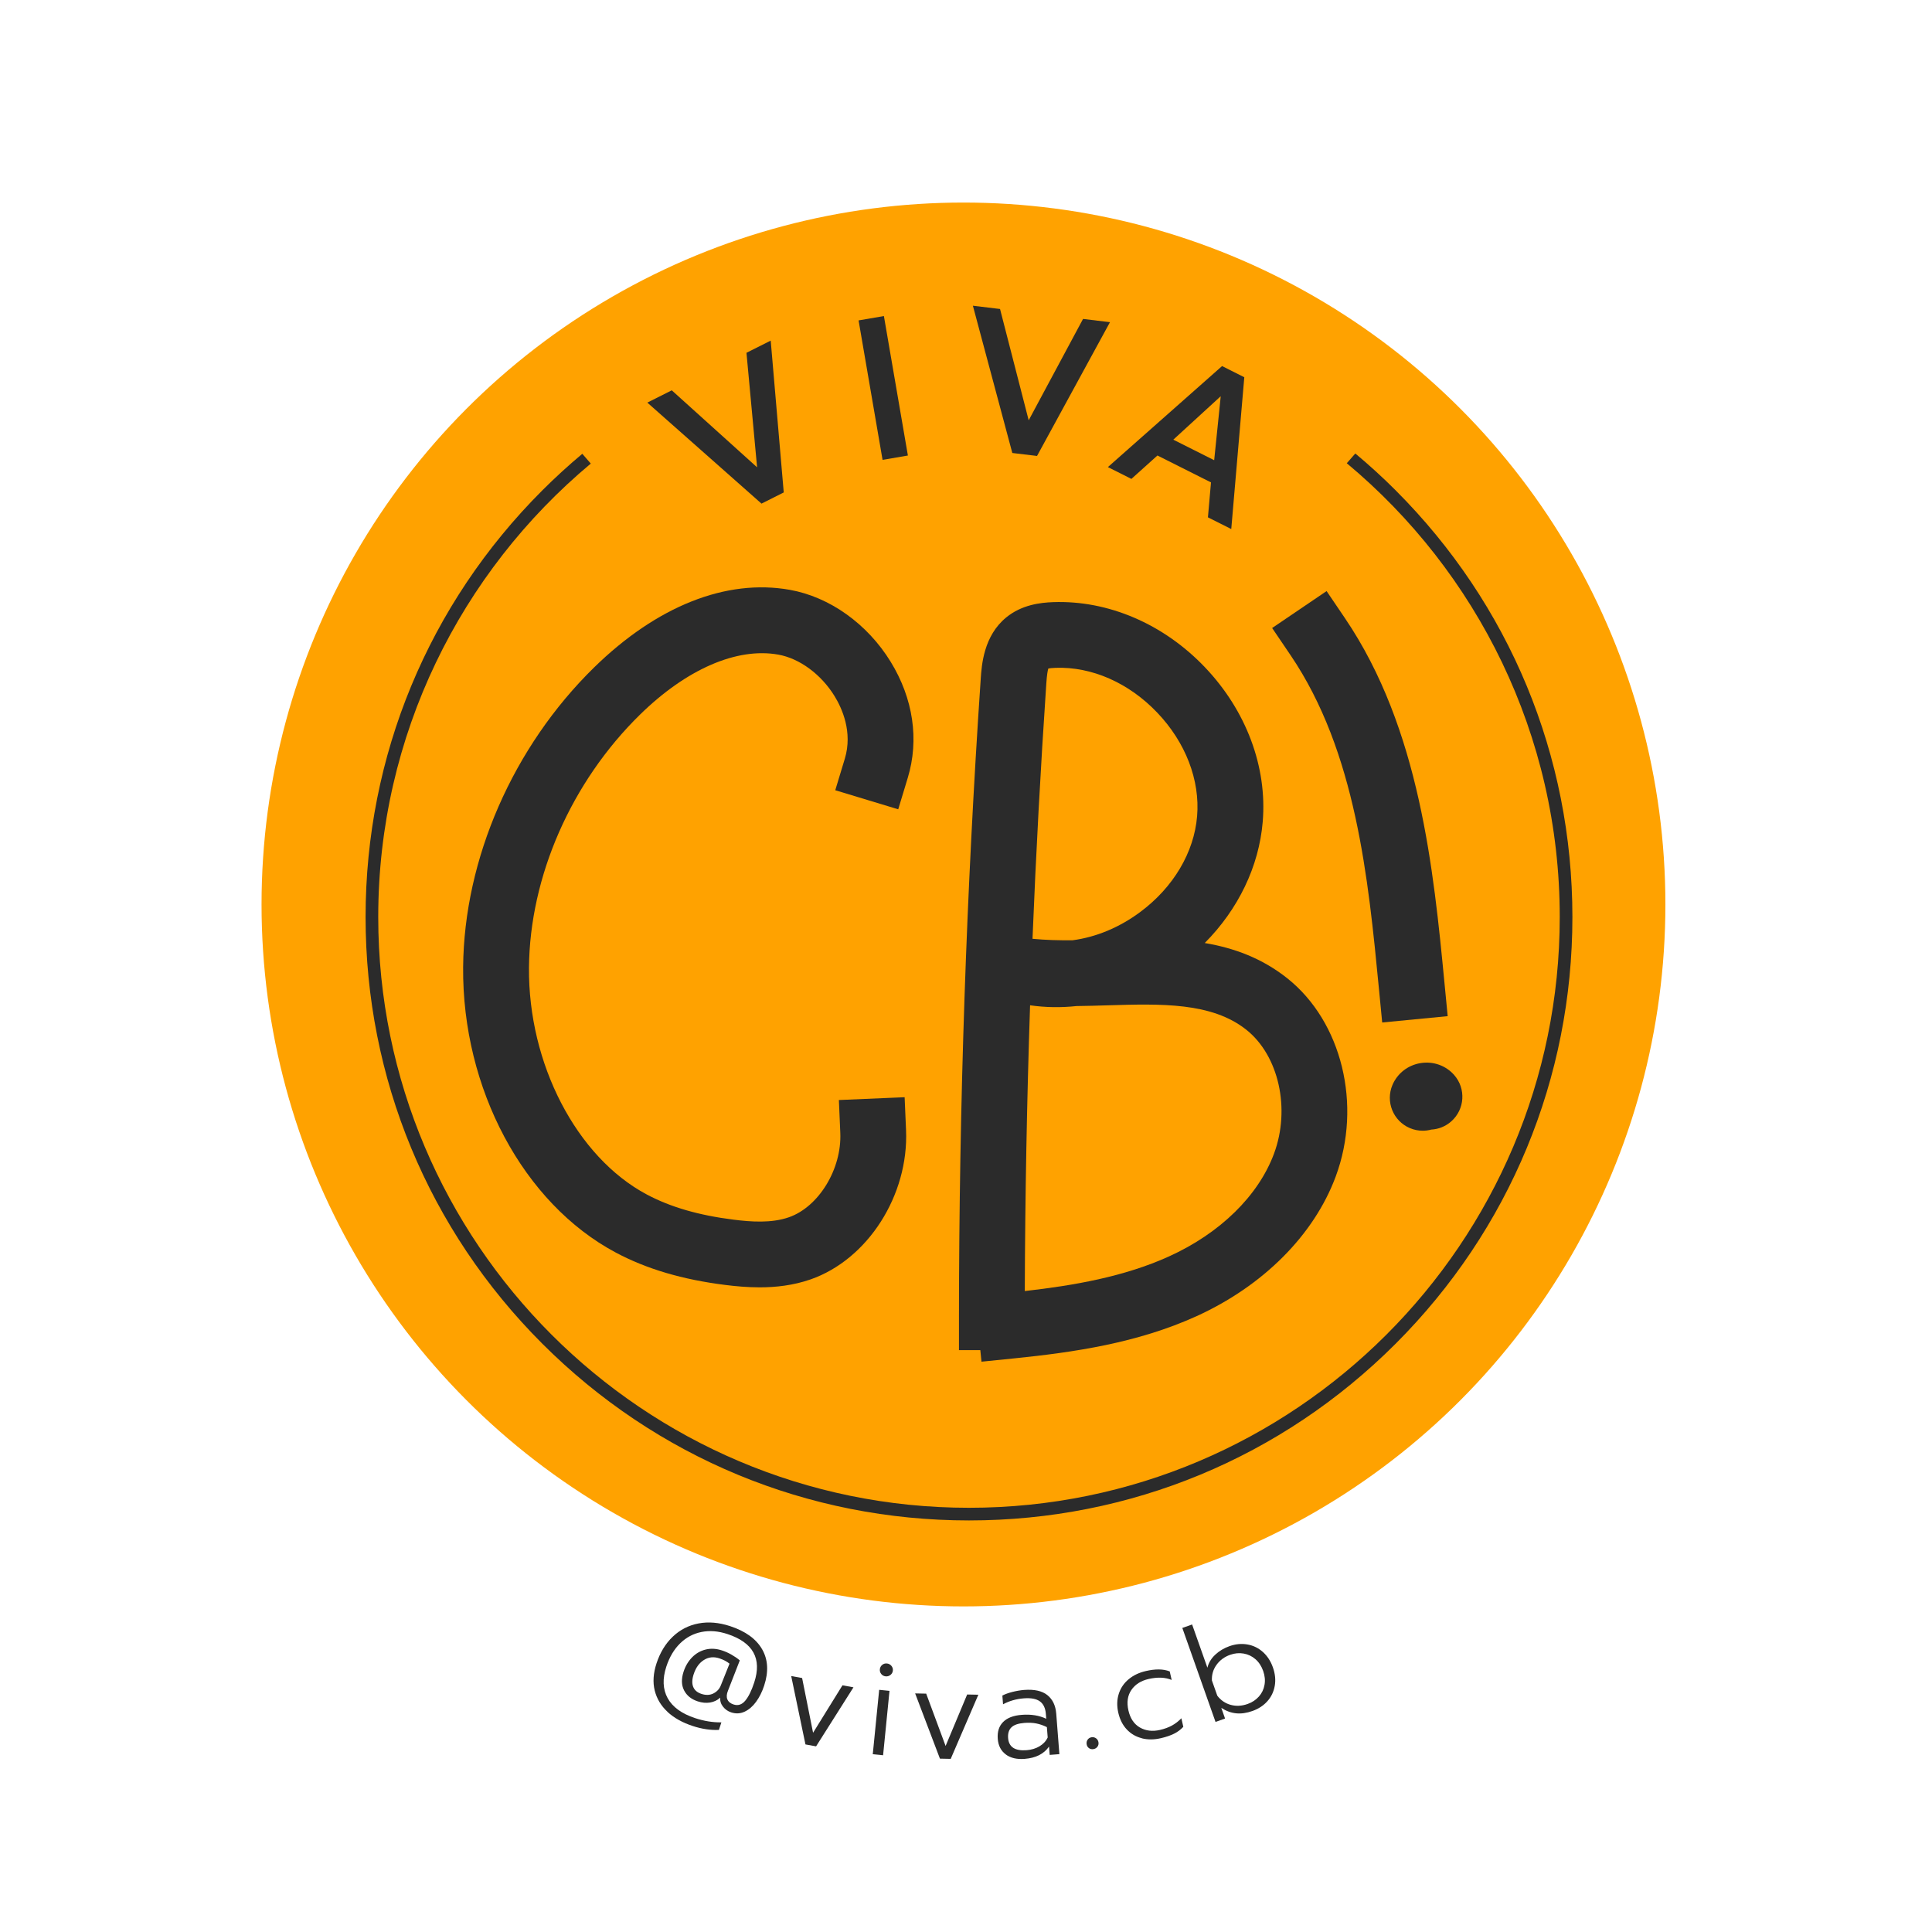 <svg viewBox="0 0 763.44 763.44" version="1.1" xmlns="http://www.w3.org/2000/svg" data-name="Camada 1" id="Camada_1">
  <defs>
    <style>
      .cls-1 {
        fill: #ffa200;
      }

      .cls-1, .cls-2 {
        stroke-width: 0px;
      }

      .cls-2 {
        fill: #2b2b2b;
      }
    </style>
  </defs>
  <circle r="277.37" cy="357.41" cx="380.72" class="cls-1"></circle>
  <path d="M551.51,193.77c-5.13-5.13-10.45-9.98-15.95-14.57l-3.37,3.85c51.39,42.85,84.15,107.33,84.15,179.32,0,128.72-104.72,233.44-233.44,233.44s-233.44-104.72-233.44-233.44c0-71.91,32.69-136.32,83.99-179.18l-3.35-3.87c-5.44,4.56-10.72,9.37-15.8,14.45-45.04,45.03-69.84,104.91-69.84,168.6s24.8,123.57,69.84,168.6,104.91,69.84,168.6,69.84,123.57-24.8,168.6-69.84,69.84-104.91,69.84-168.6-24.8-123.57-69.84-168.6Z" class="cls-2"></path>
  <g>
    <path d="M263.79,676.45c-2.58-2.38-4.27-5.2-5.08-8.45-.8-3.25-.56-6.82.71-10.7,1.41-4.29,3.54-7.8,6.41-10.54s6.25-4.49,10.16-5.24c3.91-.75,8.08-.4,12.5,1.05,6.08,2,10.29,5.04,12.65,9.12,2.36,4.08,2.63,8.89.81,14.43-.8,2.43-1.86,4.55-3.18,6.36s-2.83,3.11-4.53,3.9c-1.7.79-3.48.88-5.33.27-1.28-.42-2.35-1.16-3.19-2.23-.85-1.06-1.22-2.25-1.13-3.57-1.16,1.04-2.51,1.68-4.05,1.92-1.54.24-3.15.09-4.84-.47-2.53-.83-4.33-2.28-5.39-4.35-1.06-2.07-1.12-4.54-.18-7.41.73-2.23,1.86-4.11,3.37-5.65s3.3-2.56,5.35-3.07c2.05-.5,4.23-.38,6.52.38,1.25.41,2.5.97,3.74,1.68,1.24.71,2.32,1.45,3.22,2.24l-4.65,11.93c-.57,1.38-.65,2.54-.25,3.48.4.94,1.21,1.6,2.43,2,1.75.58,3.29.09,4.6-1.46,1.31-1.55,2.51-3.96,3.58-7.24,3.09-9.42-.44-15.79-10.6-19.13-3.61-1.19-7.03-1.46-10.25-.81-3.22.64-6.03,2.14-8.43,4.49s-4.22,5.42-5.46,9.2c-1.57,4.79-1.4,8.95.53,12.46s5.56,6.15,10.89,7.9c3.51,1.15,6.96,1.71,10.34,1.66l-.98,2.99c-3.34.14-6.79-.38-10.37-1.56-4.05-1.33-7.37-3.19-9.95-5.57ZM281.95,669.15c1.39-.72,2.36-1.78,2.89-3.17l3.43-8.57c-1.03-.86-2.37-1.56-4.02-2.11-2.23-.73-4.26-.51-6.11.66s-3.18,3.02-4.01,5.55c-.67,2.03-.74,3.7-.22,5.03.52,1.33,1.6,2.26,3.26,2.81,1.79.59,3.38.52,4.78-.2Z" class="cls-2"></path>
    <path d="M312.66,662.3l4.3.78,4.33,21.63,11.61-18.75,4.35.79-14.77,23.33-4.2-.76-5.63-27.01Z" class="cls-2"></path>
    <path d="M347.41,667.74l4.08.41-2.53,25.45-4.08-.41,2.53-25.45ZM348.24,661.5c-.45-.54-.63-1.17-.56-1.88s.38-1.28.92-1.73c.54-.45,1.17-.63,1.88-.56.71.07,1.29.38,1.75.92.46.55.66,1.17.59,1.88-.07.71-.39,1.28-.95,1.73-.56.44-1.2.63-1.9.56-.71-.07-1.28-.38-1.73-.92Z" class="cls-2"></path>
    <path d="M361.62,669.16l4.37.09,7.67,20.68,8.52-20.34,4.42.09-10.92,25.35-4.26-.09-9.8-25.79Z" class="cls-2"></path>
    <path d="M397.45,693.27c-1.91-1.4-2.97-3.45-3.18-6.14-.22-2.8.48-5.02,2.1-6.66,1.62-1.64,4.08-2.59,7.37-2.84,3.68-.29,6.91.23,9.69,1.55l-.15-1.91c-.18-2.3-.97-3.96-2.36-4.97-1.4-1.01-3.51-1.41-6.35-1.19-3.01.23-5.75,1.02-8.21,2.35l-.27-3.45c1.03-.54,2.34-1.02,3.95-1.43,1.61-.41,3.15-.67,4.64-.79,4.04-.31,7.1.37,9.19,2.04,2.09,1.67,3.26,4.12,3.51,7.34l1.24,15.99-3.83.3-.26-3.29c-2.02,2.9-5.23,4.52-9.62,4.86-3.08.24-5.58-.34-7.48-1.75ZM410.77,690.05c1.48-.88,2.56-2.04,3.23-3.48l-.32-4.09c-1.44-.71-2.86-1.19-4.25-1.46-1.39-.27-2.94-.33-4.64-.2-2.41.19-4.12.77-5.13,1.76-1.01.99-1.44,2.4-1.3,4.24.28,3.54,2.71,5.13,7.32,4.78,1.91-.15,3.61-.66,5.09-1.54Z" class="cls-2"></path>
    <path d="M430.3,690.78c-.51-.37-.81-.89-.91-1.56-.1-.67.03-1.26.4-1.79.37-.52.89-.84,1.55-.94.67-.1,1.26.04,1.79.43.53.39.84.92.94,1.58.1.67-.04,1.26-.43,1.76-.39.51-.92.81-1.58.92-.67.1-1.25-.03-1.76-.4Z" class="cls-2"></path>
    <path d="M451.24,686.88c-2.34-.58-4.32-1.72-5.96-3.45-1.63-1.72-2.76-3.93-3.38-6.63-.61-2.67-.55-5.15.18-7.45.73-2.3,2.03-4.23,3.9-5.78,1.87-1.56,4.13-2.64,6.8-3.25,1.9-.44,3.62-.65,5.16-.63,1.53.01,2.96.27,4.28.77l.77,3.38c-2.54-1.06-5.57-1.18-9.11-.38-3.05.7-5.32,2.15-6.82,4.35s-1.88,4.9-1.16,8.08,2.25,5.43,4.55,6.75c2.3,1.31,4.93,1.63,7.87.96,1.83-.42,3.43-1,4.79-1.75,1.36-.75,2.6-1.71,3.71-2.87l.77,3.38c-1.02,1.11-2.24,2.02-3.67,2.73-1.42.71-3.17,1.3-5.25,1.78-2.63.6-5.12.62-7.45.04Z" class="cls-2"></path>
    <path d="M488.42,677.02c-2.02-.21-3.96-.93-5.82-2.15l1.49,4.22-3.77,1.33-13.12-37.13,3.87-1.37,6.04,17.08c.48-1.94,1.51-3.65,3.1-5.14,1.58-1.48,3.47-2.61,5.64-3.38,2.38-.84,4.72-1.06,7.02-.67,2.3.39,4.35,1.37,6.13,2.95,1.78,1.58,3.12,3.62,4,6.13.9,2.55,1.14,4.99.72,7.32-.42,2.33-1.4,4.36-2.94,6.07-1.54,1.71-3.5,2.99-5.88,3.83-2.31.82-4.47,1.12-6.49.91ZM497.45,670.41c1.17-1.32,1.92-2.86,2.23-4.63.32-1.77.14-3.61-.54-5.52s-1.69-3.45-3.05-4.63c-1.36-1.18-2.91-1.92-4.66-2.22-1.75-.31-3.51-.14-5.28.48-2.28.8-4.08,2.12-5.41,3.95s-1.95,3.89-1.85,6.19l2.13,6.03c1.4,1.84,3.18,3.05,5.32,3.63s4.37.46,6.68-.36c1.77-.63,3.25-1.6,4.42-2.92Z" class="cls-2"></path>
  </g>
  <g>
    <path d="M255.8,159.09l9.65-4.85,33.72,30.42-4.2-45.25,9.58-4.81,5.15,59.99-8.79,4.42-45.12-39.92Z" class="cls-2"></path>
    <path d="M339.27,126.61l10.01-1.72,9.48,55.11-10.01,1.72-9.48-55.11Z" class="cls-2"></path>
    <path d="M384.45,120.81l10.72,1.29,11.32,43.98,21.48-40.05,10.64,1.28-28.82,52.86-9.77-1.17-15.58-58.19Z" class="cls-2"></path>
    <path d="M482.9,144.65l8.79,4.42-5.15,59.99-9.22-4.63,1.21-13.81-21.16-10.63-10.29,9.25-9.29-4.67,45.12-39.92ZM479.79,181.86l2.59-25.29-18.74,17.17,16.16,8.12Z" class="cls-2"></path>
  </g>
  <path d="M300.12,508.7c-4.88,0-9.48-.44-13.54-.95-16.93-2.12-31.09-6.31-43.28-12.81-36.48-19.44-60.71-64.78-60.29-112.81.38-42.78,19.72-87.03,51.74-118.37,24.78-24.25,52.24-35.15,77.32-30.69,15.78,2.81,30.69,13.45,39.9,28.46,8.91,14.52,11.3,30.8,6.74,45.83l-3.77,12.44-24.88-7.54,3.77-12.44c3.2-10.56-1.15-20.01-4.02-24.7-5.3-8.64-13.84-14.95-22.29-16.45-16.34-2.91-36.23,5.72-54.57,23.67-27.19,26.61-43.61,64-43.92,100.02-.33,38,18.8,74.86,46.52,89.63,9.34,4.98,20.56,8.24,34.29,9.96,6.98.88,15.03,1.45,21.89-.94,11.81-4.11,20.93-19.07,20.32-33.34l-.56-12.99,25.98-1.11.56,12.99c1.1,25.77-15.13,51.14-37.75,59.01-6.81,2.37-13.71,3.13-20.13,3.13Z" class="cls-2"></path>
  <path d="M387.84,538.08l-.46-4.57h-8.44s0-13,0-13c.04-83.78,2.93-168.65,8.6-252.23.37-5.52,1.15-17.02,10.1-24.32,6.14-5.01,13.5-5.84,18.5-6.02,21.75-.79,43.61,8.57,59.97,25.71,16.36,17.15,24.69,39.42,22.86,61.11-1.49,17.65-9.67,34.56-22.91,47.88,11.51,1.94,22.57,5.96,32.6,13.92,21.59,17.14,29.65,50.09,19.16,78.34-8.58,23.12-28.68,43.27-55.16,55.27-23.21,10.53-48.27,14.2-71.89,16.6l-12.93,1.31ZM407.04,397.25c-1.26,37.69-1.96,75.41-2.09,112.92,19.34-2.2,39.26-5.65,56.97-13.68,20.2-9.16,35.33-23.97,41.52-40.64,6.57-17.72,1.87-38.76-10.95-48.94-13.72-10.89-33.69-10.29-54.84-9.65-4.04.12-8.14.25-12.25.29-6.14.66-12.3.57-18.35-.3ZM408.01,370.97c5.08.5,10.35.63,15.78.59,9.28-1.22,18.57-5.05,26.85-11.23,13.04-9.72,21.2-23.49,22.4-37.77,1.2-14.28-4.54-29.22-15.77-40.98-11.22-11.77-25.91-18.22-40.2-17.68-1.45.05-2.32.17-2.82.27-.27.84-.57,2.52-.79,5.85-2.27,33.49-4.09,67.19-5.46,100.94ZM413.68,264.34h0s0,0,0,0Z" class="cls-2"></path>
  <path d="M546.18,404.04l-1.25-12.94c-4.26-44.07-9.09-94.02-34.95-132.18l-7.29-10.76,21.52-14.59,7.29,10.76c29.58,43.65,34.98,99.44,39.31,144.27l1.25,12.94-25.88,2.5Z" class="cls-2"></path>
  <path d="M562.2,446.81c-1.7,0-3.43-.33-5.09-1.04-6.61-2.81-9.68-10.45-6.87-17.05,1.96-4.59,6.11-7.82,11.11-8.63,5-.81,9.96.95,13.26,4.69,4.75,5.38,4.24,13.6-1.15,18.35-2.28,2.01-5.06,3.08-7.88,3.23-1.1.3-2.24.45-3.4.45ZM574.16,438.93s0,0,0,0t0,0ZM574.17,438.9h0s0,0,0,0Z" class="cls-2"></path>
</svg>